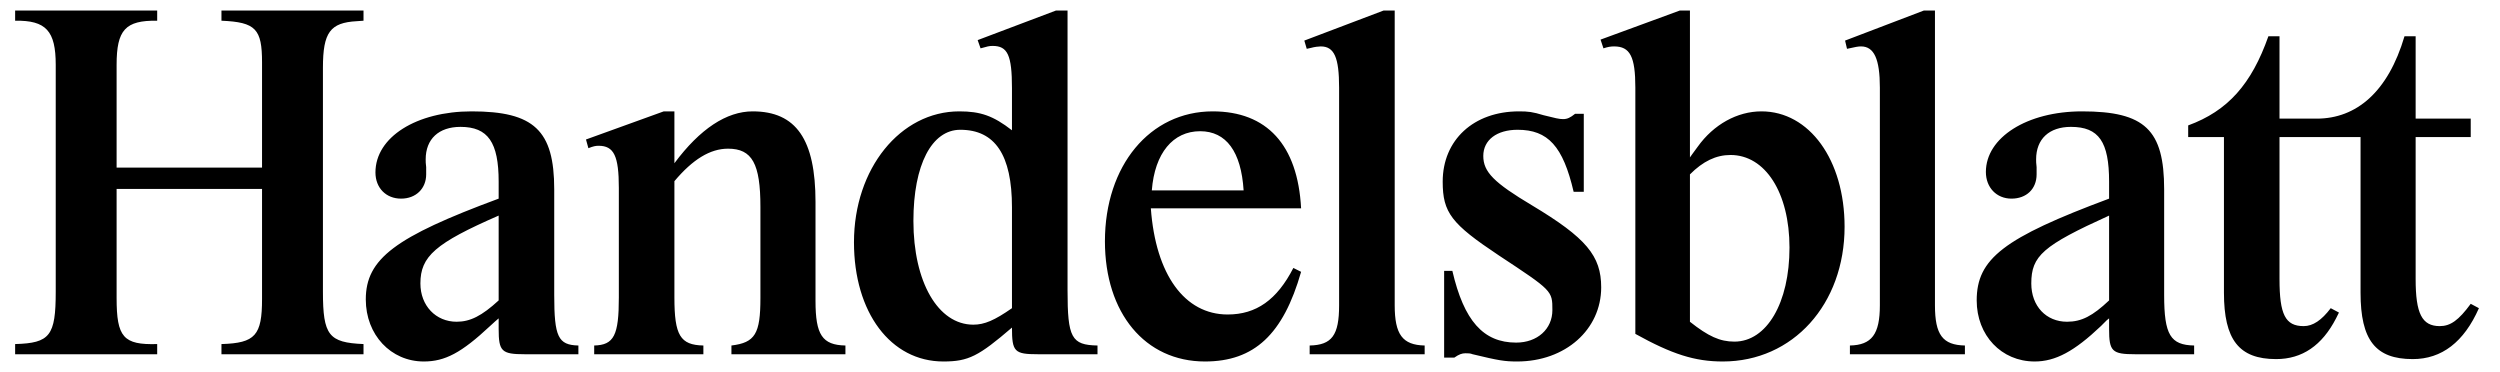 <svg xmlns="http://www.w3.org/2000/svg" fill="none" viewBox="0 0 168 25" height="25" width="168">
<path fill="black" d="M161.583 2.435C160.479 6.181 158.345 7.972 155.683 7.972H153.183V2.435H152.437C151.3 5.66 149.708 7.452 147.046 8.428V9.21H149.449V19.667C149.449 22.827 150.456 24.131 152.956 24.131C154.708 24.131 156.041 23.218 156.982 21.394L157.177 21.004L156.625 20.71C156.009 21.525 155.425 21.915 154.807 21.915C153.572 21.915 153.183 21.134 153.183 18.755V9.21H158.629V19.667C158.629 22.859 159.635 24.131 162.135 24.131C164.083 24.131 165.577 22.989 166.583 20.71L166.033 20.416C165.22 21.525 164.669 21.915 163.953 21.915C162.753 21.915 162.331 21.069 162.331 18.755V9.21H166.033V7.972H162.331V2.435H161.583ZM45.32 19.993C45.32 22.533 45.709 23.186 47.267 23.218V23.805H39.93V23.218C41.26 23.186 41.586 22.533 41.586 19.993V12.63C41.586 10.482 41.26 9.796 40.222 9.796C40.027 9.796 39.865 9.829 39.54 9.959L39.378 9.374L44.605 7.484H45.32V10.969C47.041 8.656 48.826 7.484 50.581 7.484C53.502 7.484 54.802 9.374 54.802 13.575V20.222C54.802 22.502 55.256 23.186 56.813 23.218V23.805H49.152V23.218C50.743 23.023 51.1 22.437 51.1 20.026V13.901C51.1 11.002 50.547 9.991 48.925 9.991C47.723 9.991 46.553 10.709 45.32 12.175V19.993ZM93.724 0.708H92.976L87.65 2.727L87.813 3.281L88.106 3.216C88.333 3.151 88.625 3.119 88.755 3.119C89.665 3.119 89.988 3.868 89.988 5.887V20.515C89.988 22.534 89.501 23.186 88.009 23.218V23.805H95.737V23.218C94.241 23.186 93.724 22.469 93.724 20.515V0.708ZM106.43 7.647V12.891H105.749C105.035 9.829 104.028 8.721 101.982 8.721C100.586 8.721 99.677 9.406 99.677 10.48C99.677 11.556 100.391 12.272 102.956 13.803C106.593 15.986 107.6 17.192 107.6 19.309C107.6 22.143 105.196 24.292 101.95 24.292C101.105 24.292 100.716 24.227 98.962 23.805C98.8 23.74 98.67 23.74 98.475 23.74C98.248 23.74 98.053 23.805 97.729 24.032H97.046V18.201H97.598C98.378 21.556 99.677 23.023 101.884 23.023C103.313 23.023 104.32 22.11 104.32 20.84C104.32 19.537 104.32 19.537 100.716 17.16C97.534 15.041 96.949 14.292 96.949 12.207C96.949 9.406 99.027 7.484 102.08 7.484C102.696 7.484 102.988 7.517 103.735 7.744C104.515 7.939 104.774 8.004 105.035 8.004C105.327 8.004 105.521 7.908 105.846 7.647H106.43ZM130.029 0.708H129.282L123.989 2.727L124.119 3.281C124.703 3.151 124.865 3.119 125.06 3.119C125.938 3.119 126.327 3.965 126.327 5.887V20.515C126.327 22.469 125.775 23.186 124.314 23.218V23.805H132.042V23.218C130.547 23.186 130.029 22.502 130.029 20.515V0.708ZM141.731 14.487C137.282 16.508 136.503 17.192 136.503 19.048C136.503 20.58 137.509 21.621 138.905 21.621C139.88 21.621 140.626 21.231 141.731 20.188V14.487ZM141.569 21.525L141.179 21.915C139.393 23.61 138.127 24.292 136.73 24.292C134.49 24.292 132.834 22.533 132.834 20.188C132.834 17.387 134.653 15.986 141.731 13.348V12.207C141.731 9.536 141.048 8.526 139.165 8.526C137.703 8.526 136.827 9.341 136.827 10.709C136.827 10.807 136.827 11.002 136.86 11.231V11.718C136.86 12.696 136.178 13.348 135.171 13.348C134.165 13.348 133.451 12.599 133.451 11.556C133.451 9.242 136.211 7.484 139.912 7.484C144.133 7.484 145.431 8.721 145.431 12.729V19.831C145.431 22.502 145.854 23.186 147.446 23.218V23.805H143.484C141.925 23.805 141.731 23.61 141.731 22.11V21.394L141.569 21.525ZM113.564 11.718C114.441 10.839 115.318 10.415 116.292 10.415C118.63 10.415 120.254 12.956 120.254 16.638C120.254 20.351 118.727 22.957 116.552 22.957C115.577 22.957 114.798 22.599 113.564 21.623V11.718ZM113.564 0.708H112.883L107.557 2.662L107.752 3.249C108.044 3.151 108.24 3.119 108.467 3.119C109.539 3.119 109.895 3.803 109.895 5.887V22.437C112.363 23.805 113.89 24.292 115.772 24.292C120.481 24.292 123.956 20.45 123.956 15.236C123.956 10.741 121.585 7.484 118.37 7.484C116.747 7.484 115.155 8.363 114.085 9.861L113.726 10.35L113.564 10.578V0.708ZM83.571 12.794C83.407 10.188 82.401 8.818 80.648 8.818C78.829 8.818 77.596 10.285 77.402 12.794H83.571ZM87.434 18.267C86.233 22.469 84.285 24.292 80.974 24.292C76.947 24.292 74.251 21.036 74.251 16.214C74.251 11.132 77.272 7.484 81.493 7.484C85.128 7.484 87.208 9.731 87.434 13.999H77.337C77.661 18.462 79.609 21.134 82.499 21.134C84.416 21.134 85.811 20.156 86.914 18.006L87.434 18.267ZM68.004 20.71C66.836 21.525 66.155 21.818 65.407 21.818C63.037 21.818 61.381 18.951 61.381 14.846C61.381 11.067 62.615 8.721 64.53 8.721C66.869 8.721 68.004 10.415 68.004 13.933V20.71ZM71.739 0.708H70.96L65.699 2.695L65.894 3.249C66.35 3.119 66.478 3.086 66.707 3.086C67.712 3.086 68.004 3.705 68.004 5.92V8.755C66.739 7.777 65.894 7.484 64.465 7.484C60.505 7.484 57.387 11.328 57.387 16.279C57.387 21.004 59.856 24.292 63.394 24.292C65.083 24.292 65.766 23.935 68.004 22.013C68.004 23.642 68.168 23.805 69.758 23.805H73.752V23.218C72 23.186 71.739 22.697 71.739 19.504V0.708ZM33.51 14.487C29.256 16.344 28.251 17.224 28.251 19.048C28.251 20.546 29.289 21.621 30.686 21.621C31.594 21.621 32.374 21.231 33.51 20.188V14.487ZM33.51 21.394C33.315 21.556 33.283 21.589 32.926 21.915C31.01 23.706 29.907 24.292 28.478 24.292C26.269 24.292 24.581 22.502 24.581 20.123C24.581 17.387 26.562 15.921 33.51 13.348V12.207C33.51 9.569 32.796 8.526 30.945 8.526C29.484 8.526 28.606 9.341 28.606 10.709C28.606 10.839 28.606 11.002 28.639 11.231V11.718C28.639 12.664 27.959 13.348 26.951 13.348C25.944 13.348 25.23 12.63 25.23 11.588C25.23 9.21 27.99 7.484 31.691 7.484C35.88 7.484 37.244 8.755 37.244 12.729V19.831C37.244 22.632 37.504 23.186 38.868 23.218V23.805H35.263C33.705 23.805 33.51 23.61 33.51 22.11L33.51 21.394ZM17.609 12.696V20.091C17.609 22.534 17.156 23.056 14.882 23.121V23.805H24.428V23.121C22.09 23.023 21.701 22.534 21.701 19.602V4.552C21.701 2.173 22.188 1.523 23.974 1.424L24.428 1.392V0.708H14.882V1.392C17.188 1.49 17.609 1.946 17.609 4.194V11.262H7.836V4.357C7.836 2.011 8.42 1.359 10.563 1.392V0.708H1.017V1.392C3.095 1.359 3.745 2.076 3.745 4.357V19.602C3.745 22.567 3.356 23.056 1.017 23.121V23.805H10.563V23.121C8.291 23.186 7.836 22.664 7.836 20.026V12.696L17.609 12.696Z"></path>
</svg>
